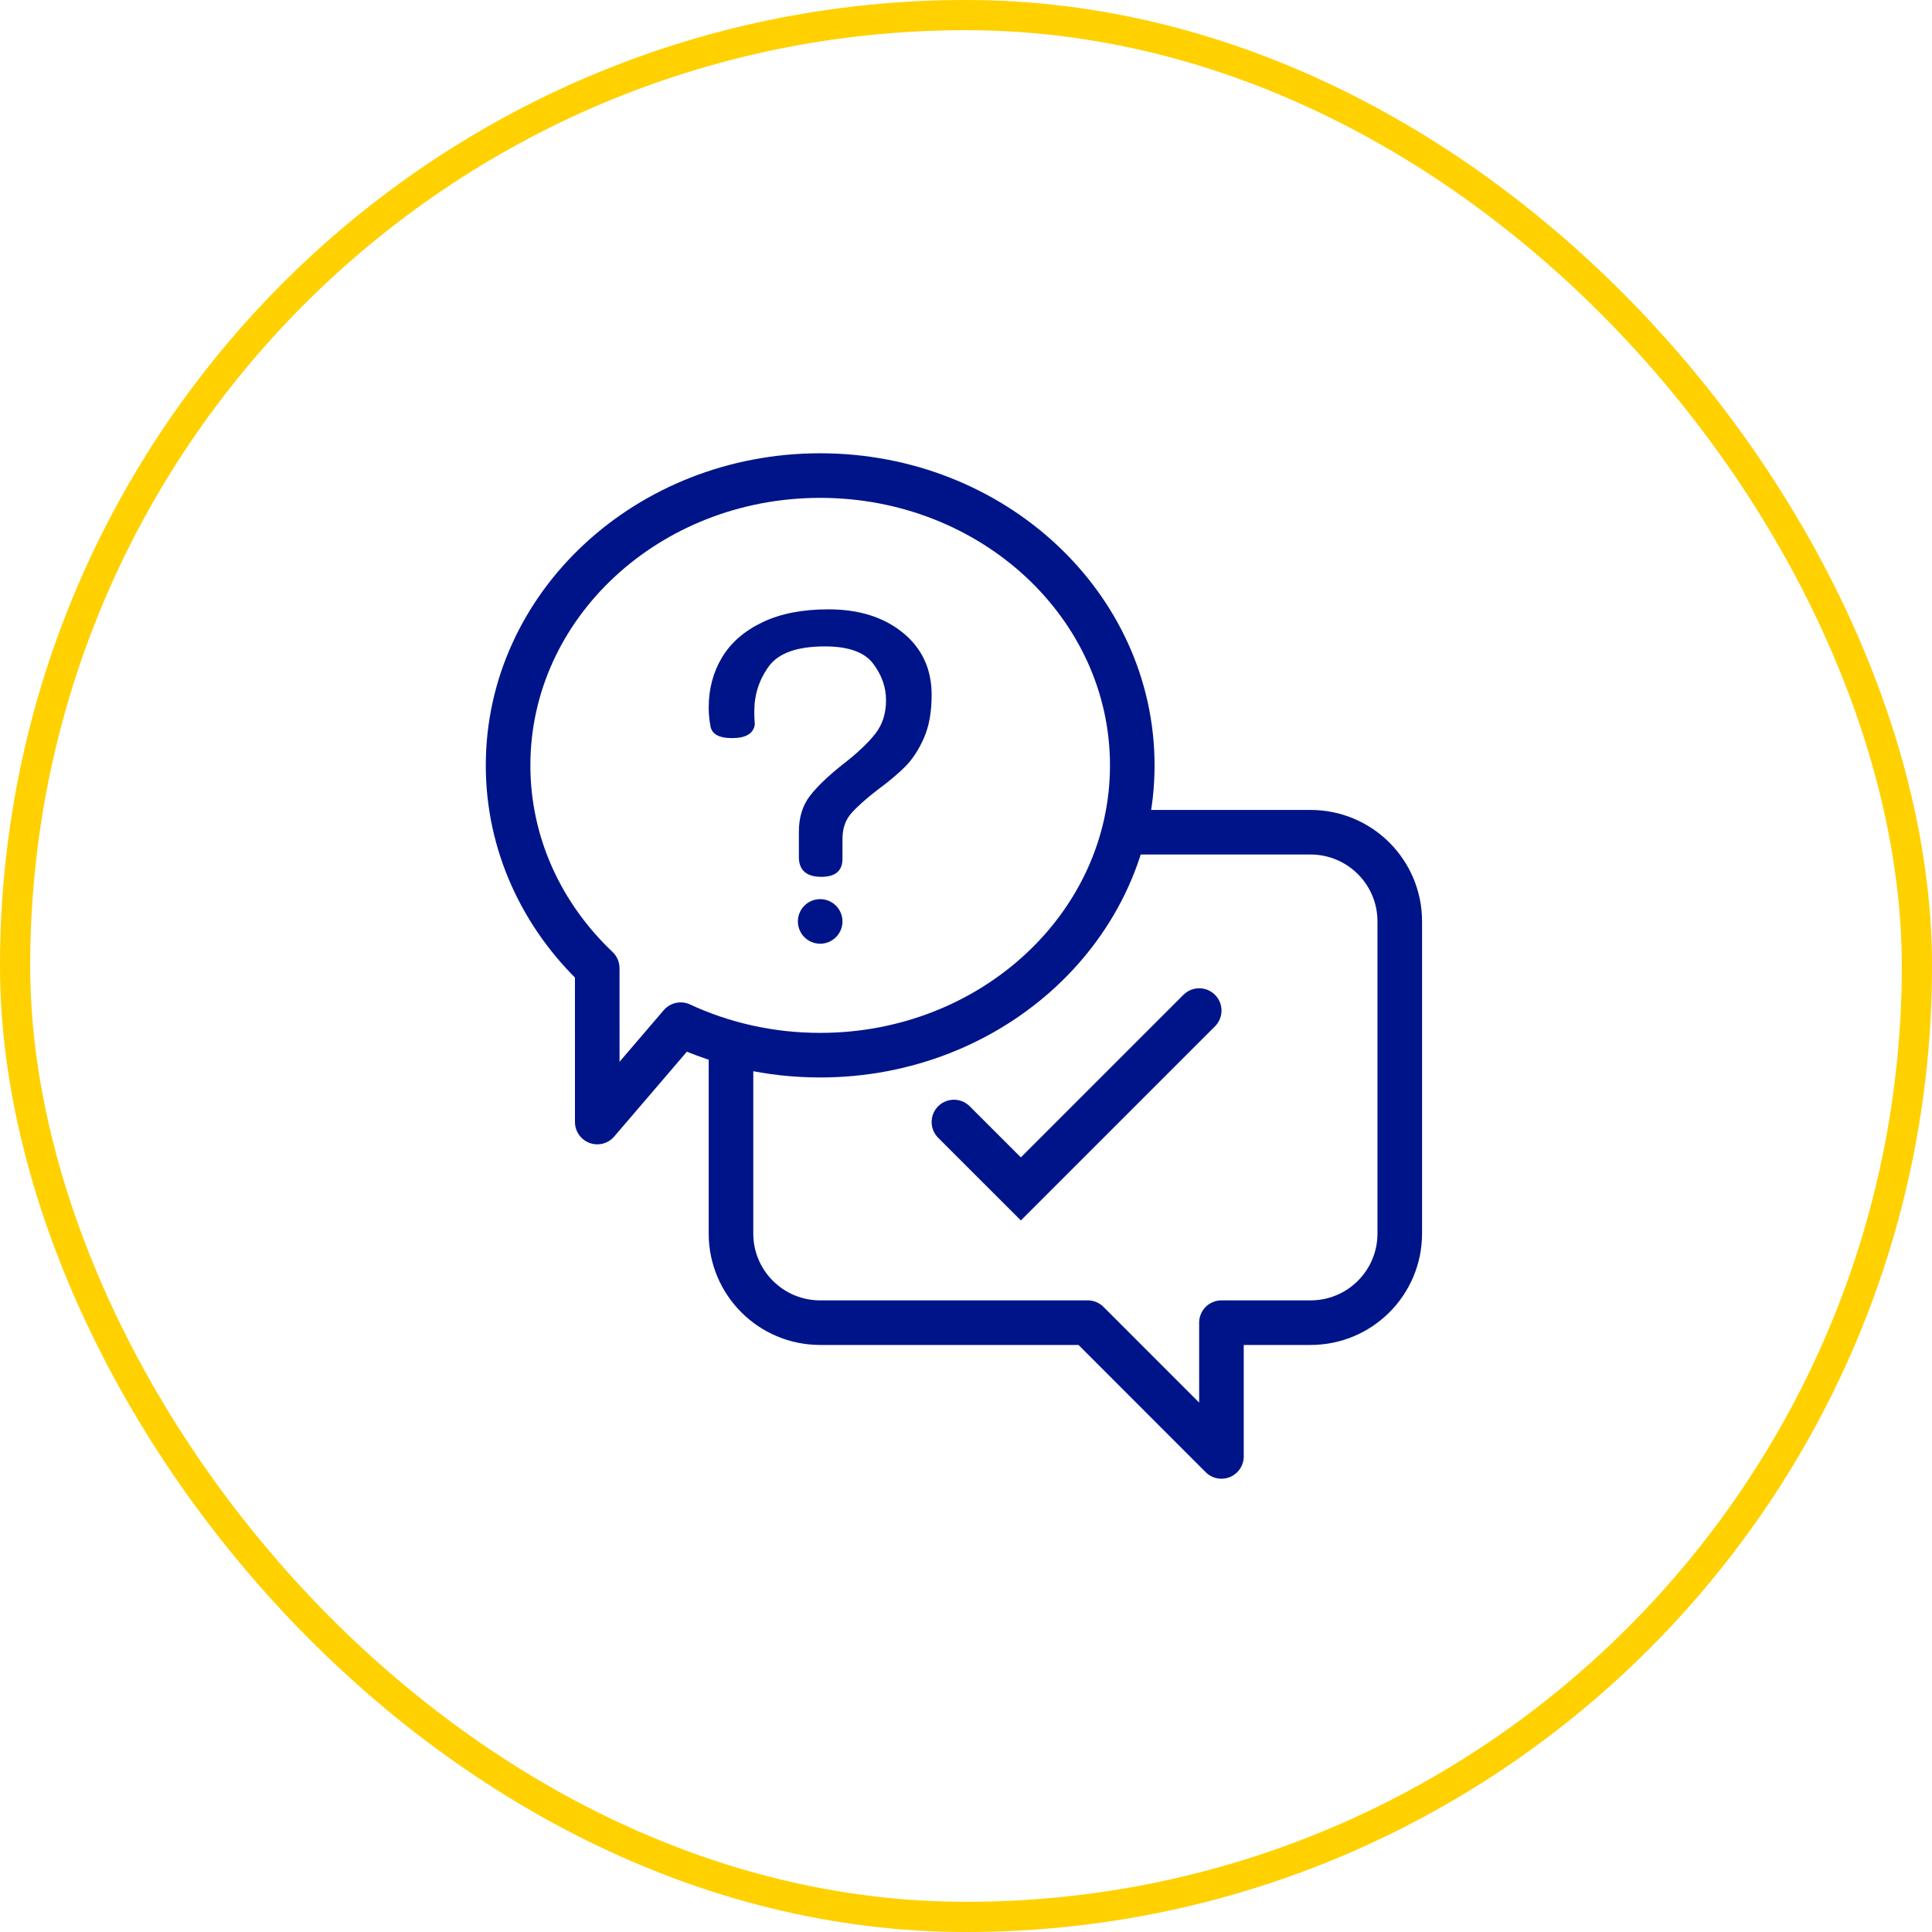<?xml version="1.0" encoding="UTF-8"?>
<svg width="64px" height="64px" viewBox="0 0 64 64" version="1.1" xmlns="http://www.w3.org/2000/svg" xmlns:xlink="http://www.w3.org/1999/xlink">
    <title>Icon - FAQ</title>
    <g id="Desktop" stroke="none" stroke-width="1" fill="none" fill-rule="evenodd">
        <g id="FDS-EMEA-010-Home---D" transform="translate(-409, -3196)">
            <g id="Getting-started-Module" transform="translate(-1, 2746)">
                <g id="FAQ-&amp;-Video-tutorials" transform="translate(314, 450)">
                    <g id="_Primitives/Circle" transform="translate(96, 0)">
                        <g id="_Primitives/Circle" stroke="#FFD100">
                            <rect id="Circle" x="0.5" y="0.5" width="63" height="63" rx="31.5"></rect>
                        </g>
                        <g id="Icons/FAQ" transform="translate(12.4, 12.8)">
                            <polyline id="Ω" stroke="#001489" stroke-width="1.477" stroke-linecap="round" transform="translate(23.263, 22.523) rotate(45) translate(-23.263, -22.523) " points="24.83 18.345 24.83 26.7 21.695 26.701"></polyline>
                            <path d="M25.108,14.769 L31.015,14.769 C32.647,14.769 33.969,16.092 33.969,17.723 L33.969,28.062 C33.969,29.693 32.647,31.015 31.015,31.015 L28.062,31.015 L28.062,35.446 L23.633,31.015 L14.769,31.015 C13.138,31.015 11.815,29.693 11.815,28.062 L11.815,22.153" id="Rectangle" stroke="#001489" stroke-width="1.477" stroke-linecap="round" stroke-linejoin="round"></path>
                            <path d="M14.769,2.954 C20.479,2.954 25.108,7.252 25.108,12.554 C25.108,17.856 20.479,22.154 14.769,22.154 C13.108,22.154 11.538,21.79 10.148,21.144 L7.385,24.369 L7.384,19.272 C5.557,17.541 4.431,15.169 4.431,12.554 C4.431,7.252 9.059,2.954 14.769,2.954 Z" id="Oval-2" stroke="#001489" stroke-width="1.477" stroke-linejoin="round"></path>
                            <path d="M14.769,16.985 C15.177,16.985 15.508,17.315 15.508,17.723 C15.508,18.131 15.177,18.462 14.769,18.462 C14.361,18.462 14.031,18.131 14.031,17.723 C14.031,17.315 14.361,16.985 14.769,16.985 Z M15.043,7.385 C16.05,7.385 16.871,7.642 17.507,8.158 C18.143,8.674 18.462,9.362 18.462,10.223 C18.462,10.787 18.376,11.262 18.204,11.651 C18.033,12.039 17.828,12.352 17.59,12.591 C17.352,12.831 17.045,13.088 16.669,13.365 C16.271,13.673 15.978,13.936 15.79,14.154 C15.602,14.372 15.508,14.651 15.508,14.991 L15.508,15.645 C15.51,16.046 15.277,16.246 14.806,16.246 C14.336,16.246 14.089,16.046 14.064,15.645 L14.064,14.752 C14.064,14.274 14.188,13.875 14.437,13.556 C14.686,13.237 15.054,12.886 15.541,12.504 C16.006,12.142 16.357,11.81 16.595,11.507 C16.832,11.204 16.951,10.835 16.951,10.399 C16.951,9.963 16.808,9.556 16.52,9.179 C16.232,8.801 15.701,8.613 14.927,8.613 C14.009,8.613 13.389,8.833 13.068,9.274 C12.747,9.716 12.587,10.213 12.587,10.765 C12.587,10.882 12.59,10.978 12.595,11.052 C12.601,11.127 12.604,11.175 12.604,11.196 C12.561,11.499 12.31,11.651 11.849,11.651 C11.387,11.651 11.147,11.499 11.127,11.196 C11.116,11.153 11.105,11.079 11.094,10.973 C11.082,10.866 11.077,10.755 11.077,10.638 C11.077,10.021 11.224,9.468 11.517,8.979 C11.81,8.49 12.255,8.102 12.853,7.815 C13.45,7.528 14.18,7.385 15.043,7.385 Z" id="?" fill="#001489" fill-rule="nonzero"></path>
                        </g>
                    </g>
                </g>
            </g>
        </g>
    </g>
</svg>